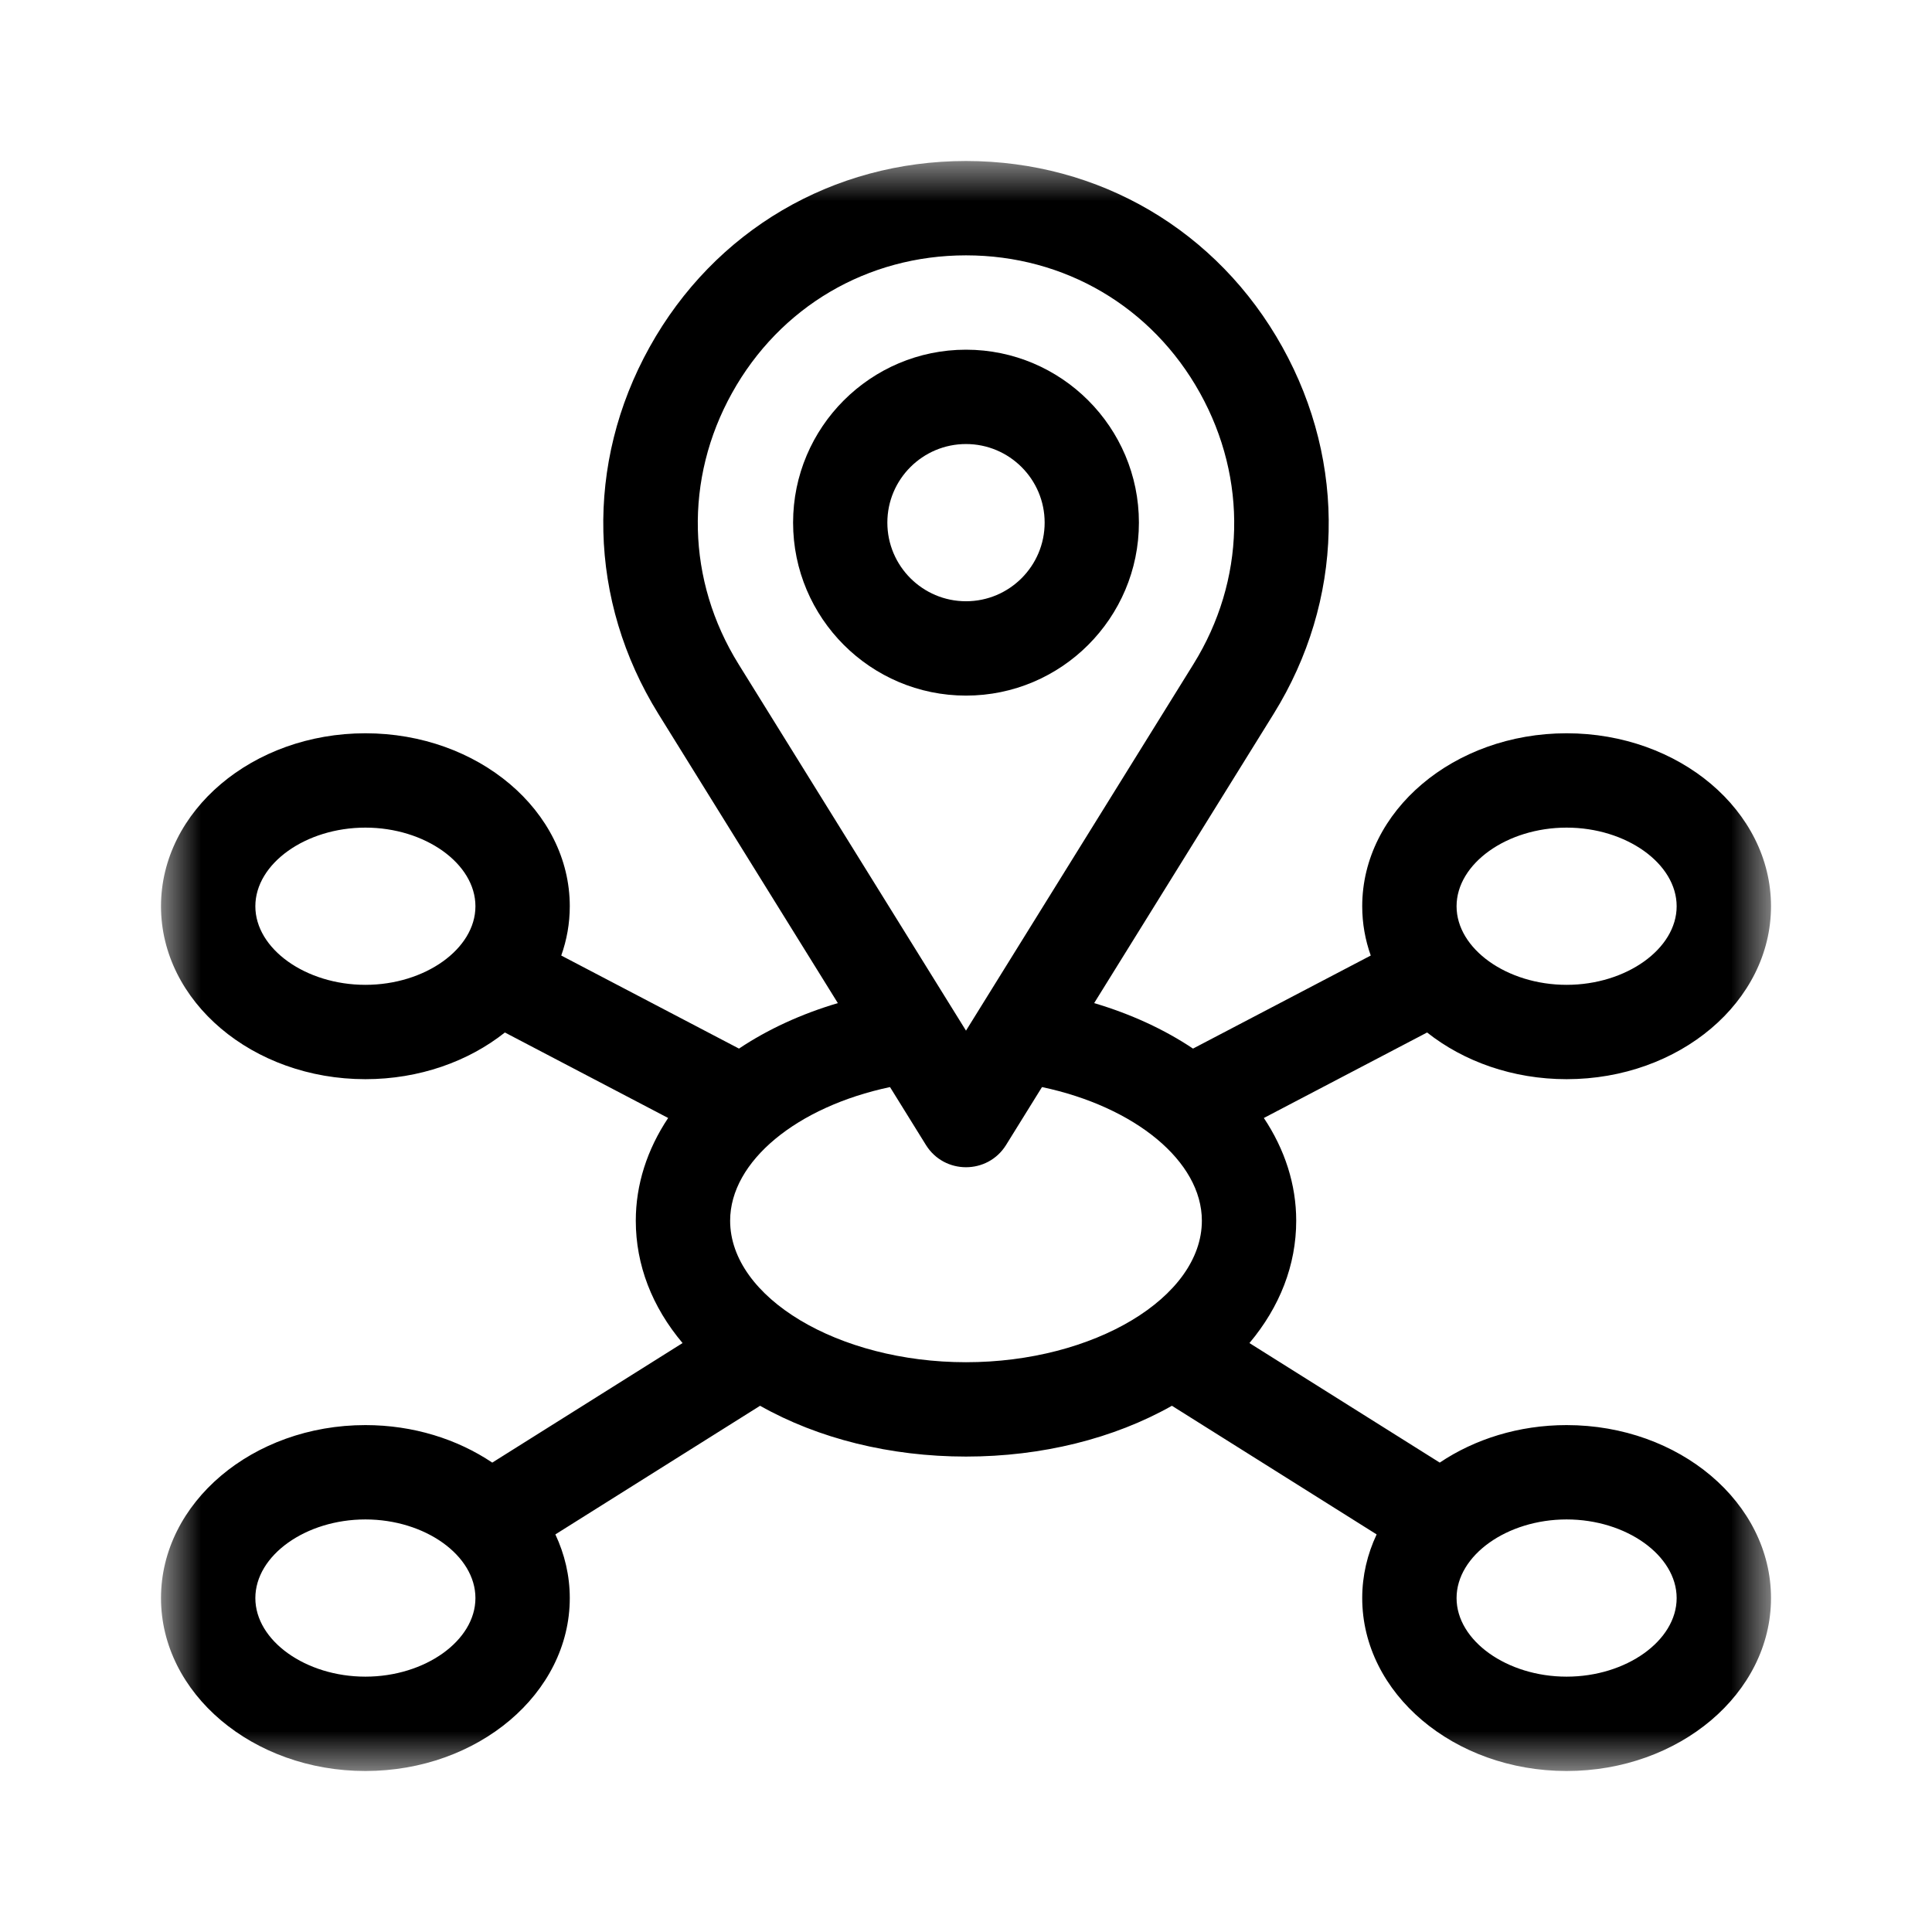 <?xml version="1.0" encoding="UTF-8"?>
<svg xmlns="http://www.w3.org/2000/svg" width="24" height="24" viewBox="0 0 24 24" fill="none">
  <mask id="mask0_13844_1400" style="mask-type:luminance" maskUnits="userSpaceOnUse" x="2" y="2" width="20" height="20">
    <path d="M2 2H22V22H2V2Z" fill="white"></path>
  </mask>
  <g mask="url(#mask0_13844_1400)">
    <path d="M11.023 6.492C11.023 5.954 11.461 5.516 12 5.516C12.539 5.516 12.977 5.954 12.977 6.492C12.977 7.031 12.539 7.469 12 7.469C11.461 7.469 11.023 7.031 11.023 6.492ZM14.148 6.492C14.148 5.308 13.185 4.344 12 4.344C10.815 4.344 9.852 5.308 9.852 6.492C9.852 7.677 10.815 8.641 12 8.641C13.185 8.641 14.148 7.677 14.148 6.492Z" fill="black"></path>
    <path d="M19.461 20.828C18.72 20.828 18.094 20.381 18.094 19.852C18.094 19.322 18.72 18.875 19.461 18.875C20.202 18.875 20.828 19.322 20.828 19.852C20.828 20.381 20.202 20.828 19.461 20.828ZM12 16.922C10.412 16.922 9.07 16.117 9.07 15.164C9.07 14.426 9.901 13.748 11.056 13.504L11.502 14.223C11.731 14.592 12.269 14.592 12.498 14.223L12.944 13.504C14.099 13.748 14.93 14.426 14.93 15.164C14.93 16.117 13.588 16.922 12 16.922ZM9.175 8.251C8.529 7.211 8.499 5.951 9.094 4.881C9.689 3.811 10.775 3.172 12 3.172C13.225 3.172 14.311 3.811 14.906 4.881C15.501 5.951 15.471 7.211 14.825 8.251L12 12.803L9.175 8.251ZM4.539 20.828C3.798 20.828 3.172 20.381 3.172 19.852C3.172 19.322 3.798 18.875 4.539 18.875C5.28 18.875 5.906 19.322 5.906 19.852C5.906 20.381 5.28 20.828 4.539 20.828ZM4.539 12.234C3.798 12.234 3.172 11.787 3.172 11.258C3.172 10.728 3.798 10.281 4.539 10.281C5.28 10.281 5.906 10.728 5.906 11.258C5.906 11.787 5.28 12.234 4.539 12.234ZM19.461 10.281C20.202 10.281 20.828 10.728 20.828 11.258C20.828 11.787 20.202 12.234 19.461 12.234C18.72 12.234 18.094 11.787 18.094 11.258C18.094 10.728 18.72 10.281 19.461 10.281ZM19.461 17.703C18.866 17.703 18.318 17.878 17.885 18.169L15.521 16.684C15.899 16.234 16.102 15.714 16.102 15.164C16.102 14.716 15.962 14.281 15.7 13.888L17.728 12.826C18.183 13.186 18.792 13.406 19.461 13.406C20.861 13.406 22 12.443 22 11.258C22 10.073 20.861 9.109 19.461 9.109C18.061 9.109 16.922 10.073 16.922 11.258C16.922 11.471 16.959 11.676 17.028 11.87L14.82 13.026C14.463 12.787 14.045 12.595 13.592 12.461L15.821 8.869C16.694 7.462 16.735 5.758 15.93 4.311C15.125 2.864 13.656 2 12 2C10.344 2 8.875 2.864 8.07 4.311C7.265 5.758 7.306 7.462 8.179 8.869L10.408 12.461C9.955 12.595 9.537 12.787 9.18 13.026L6.972 11.87C7.041 11.676 7.078 11.471 7.078 11.258C7.078 10.073 5.939 9.109 4.539 9.109C3.139 9.109 2 10.073 2 11.258C2 12.443 3.139 13.406 4.539 13.406C5.208 13.406 5.818 13.186 6.272 12.826L8.3 13.888C8.038 14.281 7.898 14.716 7.898 15.164C7.898 15.714 8.1 16.234 8.479 16.684L6.115 18.169C5.682 17.878 5.134 17.703 4.539 17.703C3.139 17.703 2 18.667 2 19.852C2 21.036 3.139 22 4.539 22C5.939 22 7.078 21.036 7.078 19.852C7.078 19.572 7.014 19.306 6.899 19.061L9.442 17.463C10.164 17.871 11.059 18.094 12 18.094C12.941 18.094 13.836 17.871 14.558 17.463L17.101 19.061C16.986 19.306 16.922 19.572 16.922 19.852C16.922 21.036 18.061 22 19.461 22C20.861 22 22 21.036 22 19.852C22 18.667 20.861 17.703 19.461 17.703Z" fill="black"></path>
  </g>
</svg>
